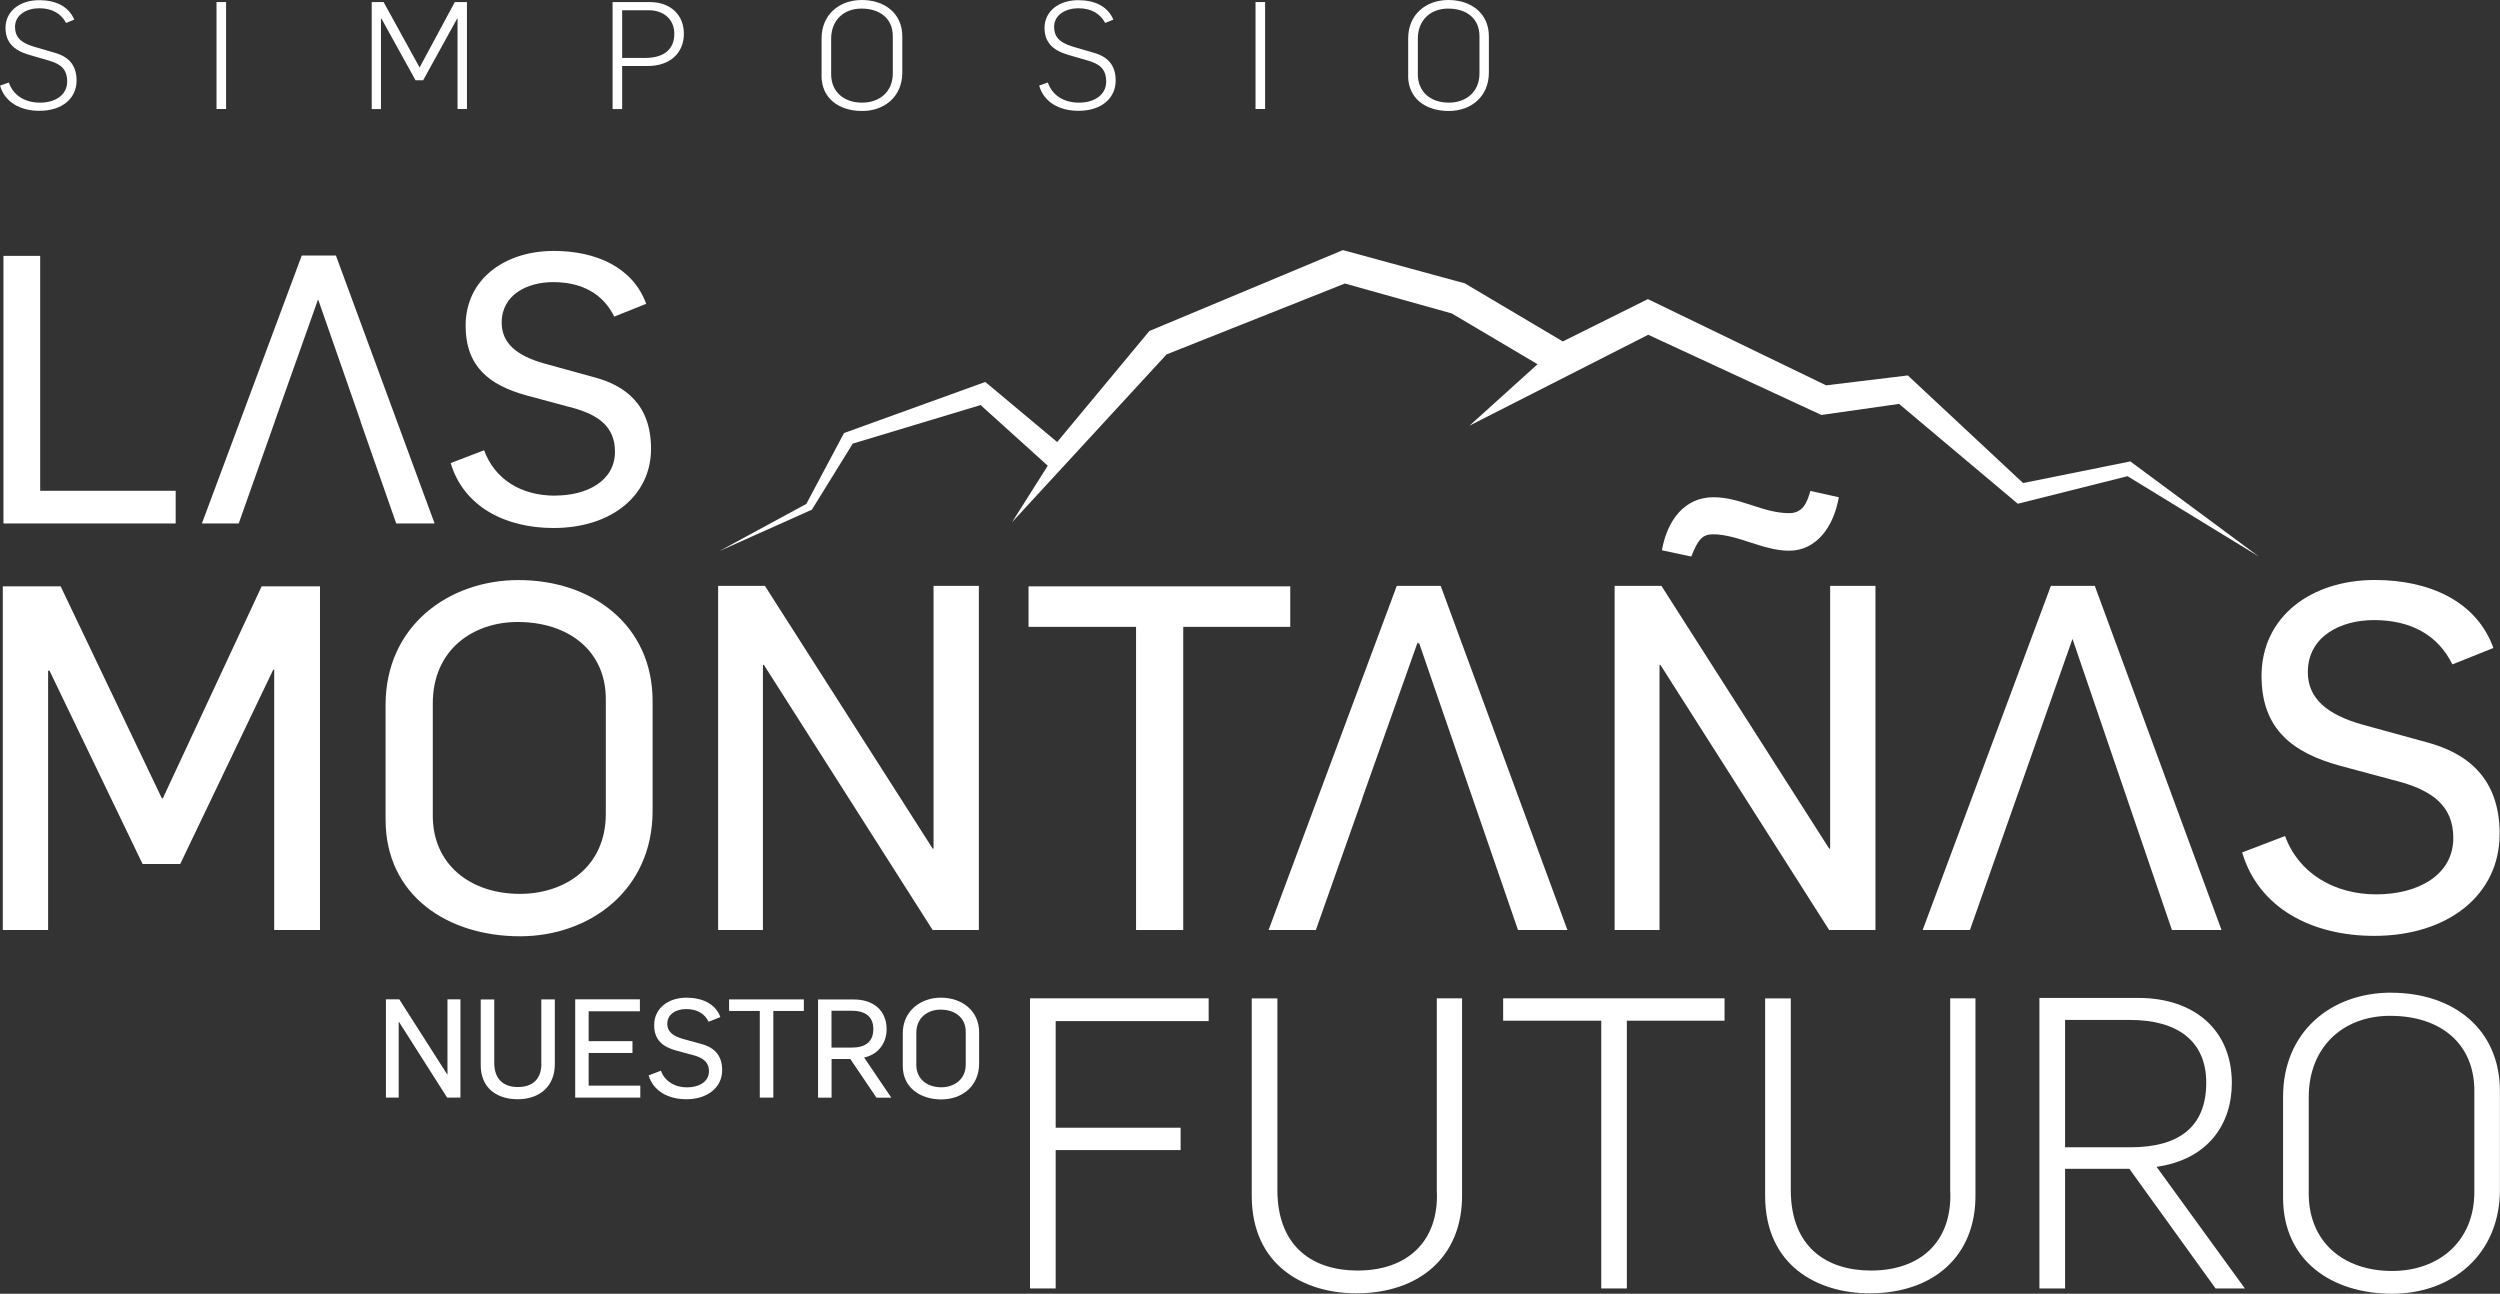 <?xml version="1.0" encoding="UTF-8"?>
<svg id="Capa_2" data-name="Capa 2" xmlns="http://www.w3.org/2000/svg" viewBox="0 0 302.98 156.79">
  <rect x="0" y="0" width="302.98" height="156.79" fill="#333333" stroke="none"/>
  <defs>
    <style>
      .cls-1 {
        fill: #fff;
        stroke-width: 0px;
      }
    </style>
  </defs>
  <g id="Capa_1-2" data-name="Capa 1">
    <g>
      <g>
        <g>
          <polygon class="cls-1" points="21.29 59.48 4.87 59.48 4.87 31.01 .42 31.01 .42 63.44 21.29 63.44 21.29 59.48"/>
          <path class="cls-1" d="M67.27,60.07c-4.14,0-7.32-2-8.6-5.5l-4.05,1.55c1.55,5.23,6.55,7.87,12.46,7.87,7,0,11.82-3.91,11.82-9.6,0-5.37-3.14-7.69-6.96-8.69l-5.96-1.64c-3.41-.96-5.18-2.5-5.18-4.96,0-3.41,3.14-4.91,6.23-4.91,3.5,0,6.05,1.41,7.41,4.18l3.87-1.55c-1.59-4.41-6.05-6.41-11.19-6.41-6,0-10.69,3.46-10.69,9.05,0,5,2.91,7.23,7.37,8.46l5.91,1.59c2.73.82,4.82,2.14,4.82,5.23,0,3.5-3.32,5.32-7.28,5.32Z"/>
          <polygon class="cls-1" points="54.23 130.2 54.19 130.2 48.39 121.11 46.77 121.11 46.77 133.02 48.32 133.02 48.32 123.84 48.35 123.84 54.19 133.02 55.8 133.02 55.8 121.11 54.23 121.11 54.23 130.2"/>
          <path class="cls-1" d="M65.61,128.85c.03,1.87-1.02,2.89-2.84,2.89s-2.87-1.02-2.87-2.92v-7.69h-1.64v7.94c0,2.85,2.02,4.15,4.47,4.15,2.69,0,4.52-1.59,4.51-4.27v-7.83h-1.64v7.73Z"/>
          <polygon class="cls-1" points="71.34 127.61 76.65 127.61 76.65 126.18 71.34 126.18 71.34 122.56 77.55 122.56 77.55 121.11 69.71 121.11 69.71 133.02 77.6 133.02 77.6 131.57 71.34 131.57 71.34 127.61"/>
          <path class="cls-1" d="M84.96,126.51l-2.19-.6c-1.25-.35-1.9-.92-1.9-1.82,0-1.25,1.15-1.8,2.29-1.8,1.29,0,2.22.52,2.72,1.54l1.42-.57c-.58-1.62-2.22-2.35-4.1-2.35-2.2,0-3.92,1.27-3.92,3.32,0,1.84,1.07,2.65,2.7,3.1l2.17.58c1,.3,1.77.78,1.77,1.92,0,1.28-1.22,1.95-2.67,1.95s-2.69-.73-3.15-2.02l-1.49.57c.57,1.92,2.4,2.89,4.57,2.89,2.57,0,4.34-1.44,4.34-3.52,0-1.97-1.15-2.82-2.55-3.19Z"/>
          <polygon class="cls-1" points="88.36 122.52 92.08 122.52 92.08 133.02 93.72 133.02 93.72 122.52 97.42 122.52 97.42 121.12 88.36 121.12 88.36 122.52"/>
          <path class="cls-1" d="M107.45,124.73c0-2.32-1.67-3.6-3.94-3.6h-4.37v11.9h1.64v-4.69h2.27l3.17,4.69h1.8l-3.29-4.86c1.85-.43,2.72-1.89,2.72-3.44ZM100.77,126.96v-4.47h2.42c1.59,0,2.65.65,2.65,2.22s-.98,2.25-2.62,2.25h-2.45Z"/>
          <path class="cls-1" d="M114.02,120.91c-2.42,0-4.61,1.59-4.61,4.32v3.97c0,2.62,2.14,4.04,4.66,4.04s4.59-1.6,4.59-4.34v-3.8c0-2.62-2.09-4.19-4.64-4.19ZM117.04,129c0,1.87-1.45,2.77-2.97,2.77-1.72,0-3.02-1.02-3.02-2.7v-3.89c0-1.87,1.4-2.82,2.94-2.82,1.75,0,3.05.98,3.05,2.67v3.97Z"/>
          <polygon class="cls-1" points="19.73 96.76 19.62 96.76 7.35 71.06 .34 71.06 .34 112.71 5.83 112.71 5.83 81.28 6 81.28 17.28 104.71 21.84 104.71 33.11 81.17 33.23 81.17 33.23 112.71 38.78 112.71 38.78 71.06 31.71 71.06 19.73 96.76"/>
          <path class="cls-1" d="M63.02,113.47c8.47,0,16.07-5.61,16.07-15.19v-13.32c0-9.17-7.3-14.66-16.24-14.66-8.47,0-16.12,5.55-16.12,15.13v13.9c0,9.17,7.48,14.14,16.3,14.14ZM52.45,85.25c0-6.54,4.91-9.87,10.28-9.87,6.13,0,10.69,3.45,10.69,9.35v13.9c0,6.54-5.08,9.7-10.4,9.7-6.02,0-10.57-3.56-10.57-9.46v-13.61Z"/>
          <polygon class="cls-1" points="92.46 80.58 92.58 80.58 113.03 112.71 118.63 112.71 118.63 71 113.14 71 113.14 102.84 113.03 102.84 92.7 71 87.03 71 87.03 112.71 92.46 112.71 92.46 80.58"/>
          <polygon class="cls-1" points="137.68 112.71 143.4 112.71 143.4 75.97 156.37 75.97 156.37 71.06 124.65 71.06 124.65 75.97 137.68 75.97 137.68 112.71"/>
          <path class="cls-1" d="M207.54,64.75c3.1,0,6.08,1.99,9.29,1.99s5.37-2.75,6.02-6.48l-3.45-.76c-.41,1.46-.93,2.69-2.57,2.69-3.15,0-5.9-1.93-9.17-1.93-3.51,0-5.61,2.8-6.25,6.43l3.56.76c.76-1.93,1.29-2.69,2.57-2.69Z"/>
          <polygon class="cls-1" points="195.68 71 195.68 112.71 201.12 112.71 201.12 80.58 201.23 80.58 221.68 112.71 227.29 112.71 227.29 71 221.8 71 221.8 102.84 221.68 102.84 201.35 71 195.68 71"/>
          <path class="cls-1" d="M302.94,101.09c0-6.89-4.03-9.87-8.94-11.16l-7.65-2.1c-4.38-1.23-6.66-3.21-6.66-6.37,0-4.38,4.03-6.31,8-6.31,4.5,0,7.77,1.81,9.52,5.37l4.97-1.99c-2.04-5.67-7.77-8.24-14.37-8.24-7.71,0-13.73,4.44-13.73,11.63,0,6.43,3.74,9.29,9.46,10.87l7.59,2.04c3.51,1.05,6.19,2.75,6.19,6.72,0,4.5-4.26,6.84-9.35,6.84s-9.41-2.57-11.04-7.07l-5.2,1.99c1.99,6.72,8.41,10.11,16.01,10.11,9,0,15.19-5.02,15.19-12.33Z"/>
          <polygon class="cls-1" points="124.83 156.15 127.94 156.15 127.94 139.38 143.08 139.38 143.08 136.67 127.94 136.67 127.94 123.75 146.48 123.75 146.48 120.99 124.83 120.99 124.83 156.15"/>
          <path class="cls-1" d="M174.14,144.46c.2,6.02-3.6,9.52-9.62,9.52-5.33,0-9.71-2.81-9.71-9.76v-23.22h-3.11v23.91c0,8.48,6.36,11.83,12.67,11.83,7.69,0,12.92-4.49,12.82-12.03v-23.72h-3.06v23.47Z"/>
          <polygon class="cls-1" points="182.17 123.7 194.06 123.7 194.06 156.15 197.16 156.15 197.16 123.7 209 123.7 209 120.99 182.17 120.99 182.17 123.7"/>
          <path class="cls-1" d="M236.36,144.46c.2,6.02-3.6,9.52-9.62,9.52-5.33,0-9.71-2.81-9.71-9.76v-23.22h-3.11v23.91c0,8.48,6.36,11.83,12.67,11.83,7.69,0,12.92-4.49,12.82-12.03v-23.72h-3.06v23.47Z"/>
          <path class="cls-1" d="M270.48,131.25c0-6.46-4.59-10.31-11.34-10.31h-11.98v35.21h3.11v-14.5h7.79l10.45,14.5h3.55l-10.7-14.74c6.21-.89,9.12-5.13,9.12-10.16ZM250.27,139.04v-15.43h7.89c5.67,0,9.22,2.51,9.22,7.59,0,5.37-3.3,7.84-9.17,7.84h-7.94Z"/>
          <path class="cls-1" d="M289.81,120.3c-7.35,0-13.12,4.78-13.12,12.62v12.23c0,7.64,5.92,11.64,13.21,11.64s13.07-4.78,13.07-12.62v-11.93c0-7.59-5.72-11.93-13.17-11.93ZM299.87,144.46c0,6.02-4.34,9.57-9.96,9.57-6.02,0-10.11-3.6-10.11-9.37v-11.69c0-6.06,4.14-9.86,9.86-9.86,6.16,0,10.21,3.4,10.21,9.07v12.28Z"/>
          <polygon class="cls-1" points="48.02 63.44 52.67 63.44 40.71 30.97 36.57 30.97 24.47 63.44 28.93 63.44 33.31 51.07 33.3 51.07 38.53 36.33 38.57 36.33 43.71 51.07 43.69 51.07 48.02 63.44"/>
          <polygon class="cls-1" points="171.85 77.89 171.91 78.05 171.97 77.89 183.97 112.71 189.96 112.71 174.6 71 169.28 71 153.74 112.71 159.47 112.71 165.09 96.82 165.07 96.82 171.79 77.89 171.85 77.89"/>
          <polygon class="cls-1" points="248.55 71 233.01 112.71 238.74 112.71 251.17 77.43 263.22 112.71 269.23 112.71 253.87 71 248.55 71"/>
        </g>
        <g>
          <path class="cls-1" d="M0,10.38l1.07-.38c.53,1.53,1.89,2.44,3.78,2.44s3.29-.96,3.29-2.55-.88-2.13-2.09-2.51l-2.57-.75c-1.85-.55-2.81-1.54-2.81-3.25C.66,1.35,2.42.02,4.74.02c1.96,0,3.56.71,4.26,2.36l-.99.4c-.61-1.13-1.69-1.78-3.25-1.78-1.45,0-2.94.73-2.94,2.27,0,1.07.53,1.87,2.26,2.38l2.57.75c1.54.44,2.63,1.38,2.63,3.36,0,2.16-1.74,3.67-4.5,3.67-2.39,0-4.21-1.09-4.77-3.05Z"/>
          <path class="cls-1" d="M26.24.25h1.16v12.96h-1.16V.25Z"/>
          <path class="cls-1" d="M45.06.25h1.43l4.35,7.91h.02L55.12.25h1.47v12.96h-1.14V2.24h-.04l-4.13,7.49h-.92l-4.13-7.47h-.06v10.96h-1.12V.25Z"/>
          <path class="cls-1" d="M74.25.25h4.48c2.55,0,4.15,1.56,4.15,3.84s-1.6,3.91-4.41,3.91h-3.07v5.22h-1.16V.25ZM78.18,7.02c2.19,0,3.54-.96,3.54-2.93,0-1.75-1.29-2.85-3.12-2.85h-3.2v5.78h2.77Z"/>
          <path class="cls-1" d="M99.57,9.16v-4.51c0-2.89,2.15-4.65,4.88-4.65s4.9,1.6,4.9,4.4v4.4c0,2.89-2.13,4.65-4.87,4.65s-4.92-1.47-4.92-4.29ZM108.2,8.91v-4.53c0-2.09-1.51-3.34-3.8-3.34-2.13,0-3.67,1.4-3.67,3.64v4.31c0,2.13,1.52,3.45,3.76,3.45,2.09,0,3.71-1.31,3.71-3.53Z"/>
          <path class="cls-1" d="M125.92,10.38l1.07-.38c.53,1.53,1.89,2.44,3.78,2.44s3.29-.96,3.29-2.55-.88-2.13-2.09-2.51l-2.57-.75c-1.85-.55-2.81-1.54-2.81-3.25,0-2.04,1.76-3.36,4.08-3.36,1.96,0,3.56.71,4.26,2.36l-.99.4c-.61-1.13-1.69-1.78-3.25-1.78-1.45,0-2.94.73-2.94,2.27,0,1.07.53,1.87,2.26,2.38l2.57.75c1.54.44,2.63,1.38,2.63,3.36,0,2.16-1.74,3.67-4.5,3.67-2.39,0-4.21-1.09-4.77-3.05Z"/>
          <path class="cls-1" d="M152.16.25h1.16v12.96h-1.16V.25Z"/>
          <path class="cls-1" d="M170.66,9.16v-4.51c0-2.89,2.15-4.65,4.88-4.65s4.9,1.6,4.9,4.4v4.4c0,2.89-2.13,4.65-4.87,4.65s-4.92-1.47-4.92-4.29ZM179.3,8.91v-4.53c0-2.09-1.51-3.34-3.8-3.34-2.13,0-3.67,1.4-3.67,3.64v4.31c0,2.13,1.52,3.45,3.76,3.45,2.09,0,3.71-1.31,3.71-3.53Z"/>
        </g>
      </g>
      <polygon class="cls-1" points="258.18 55.92 245.18 58.54 231.21 45.5 221.31 46.7 199.71 36.25 189.4 41.38 177.52 34.34 162.75 30.31 139.3 40.11 128.12 53.57 119.41 46.29 102.29 52.48 97.72 61.07 87.17 66.79 98.39 61.77 103.35 53.76 118.84 49.09 126.98 56.44 122.65 63.29 141.38 42.95 162.99 34.36 175.95 37.99 186.34 44.14 178.1 51.58 199.75 40.57 220.74 50.29 230.15 48.95 244.54 61.05 257.84 57.71 273.74 67.44 258.18 55.92"/>
    </g>
  </g>
</svg>